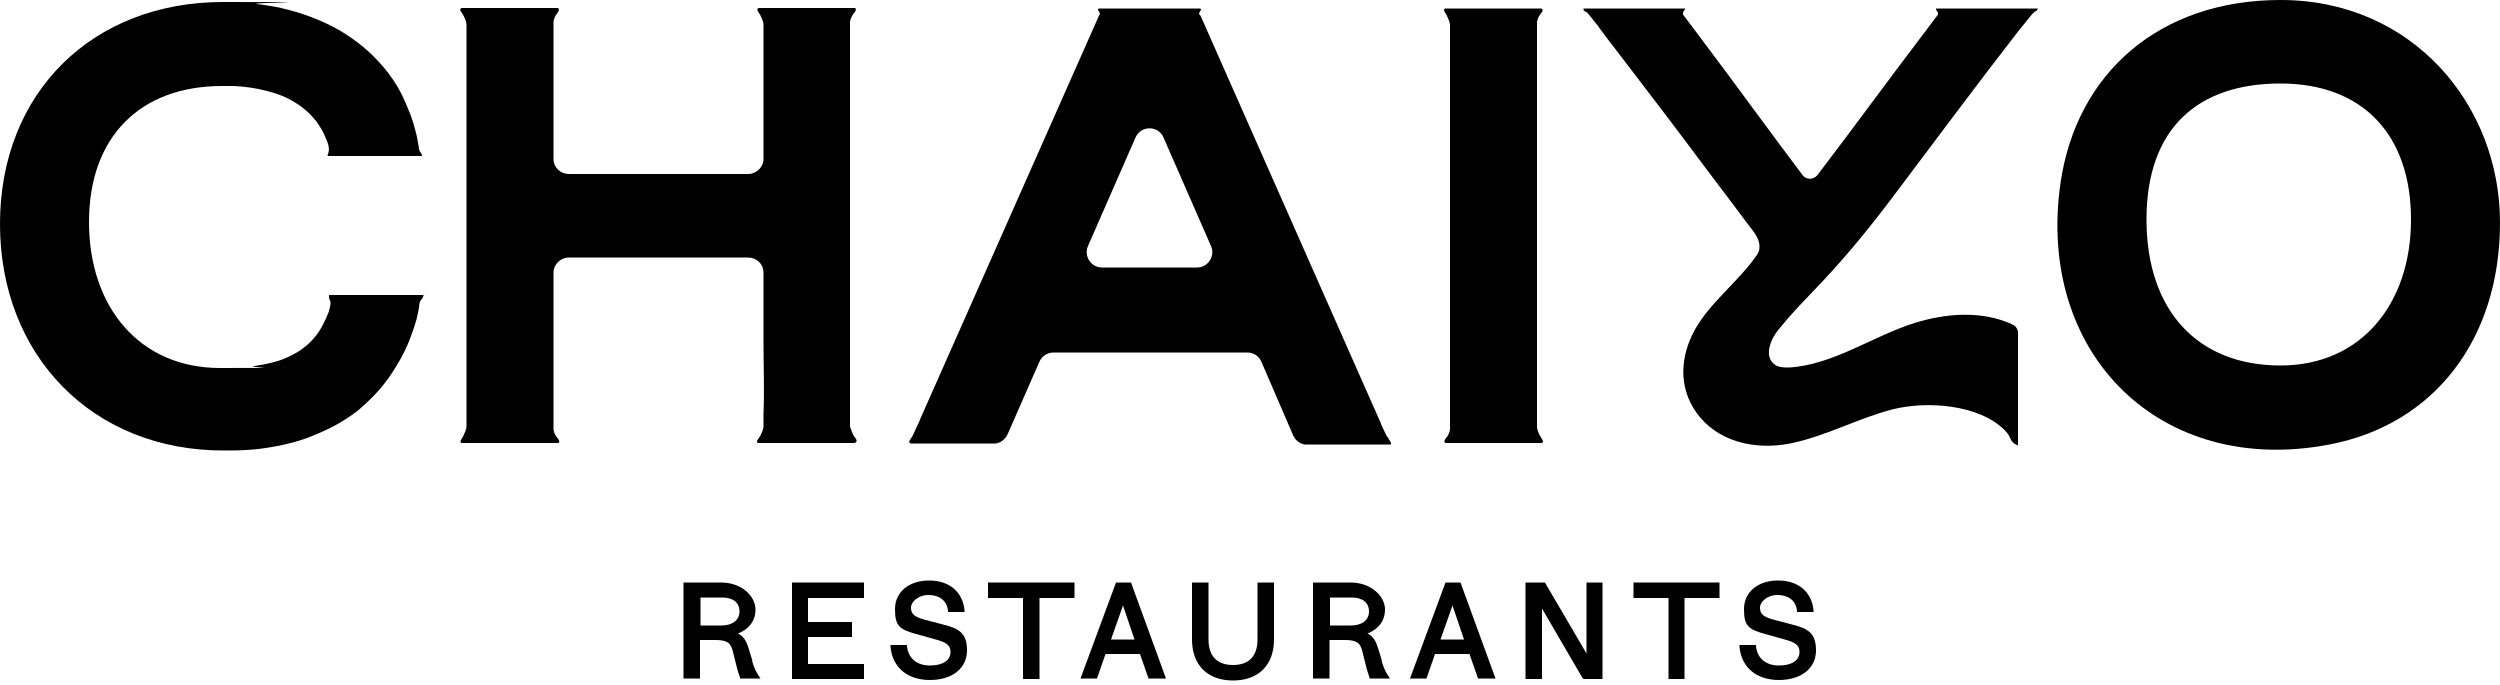 <?xml version="1.0" encoding="UTF-8"?>
<svg id="Layer_1" xmlns="http://www.w3.org/2000/svg" width="500" height="137" version="1.1" viewBox="0 0 500 137">
  <!-- Generator: Adobe Illustrator 29.8.1, SVG Export Plug-In . SVG Version: 2.1.1 Build 2)  -->
  <path d="M150.5,132.2l-.8-2.6c-.4-1.3-.9-2.3-2.1-2.9,1.8-.7,3.5-2.2,3.5-4.8s-2.7-5.4-6.9-5.4h-7.5v19.2h3.3v-7.7h3.1c2.5,0,3.1.7,3.5,2.4l.7,2.8c.2.9.5,1.7.7,2.3v.2h4.1l-.4-.6c-.6-.9-1-1.9-1.3-3ZM147.9,122.3c0,1.7-1.4,2.8-3.6,2.8h-4.2v-5.6h4.3c2.2,0,3.5,1,3.5,2.8Z"/>
  <polygon points="158.4 135.8 172.8 135.8 172.8 132.8 161.6 132.8 161.6 127.4 170.4 127.4 170.4 124.4 161.6 124.4 161.6 119.6 172.8 119.6 172.8 116.5 158.4 116.5 158.4 135.8"/>
  <path d="M188.6,124.9l-3.8-1c-2.2-.6-2.6-1.3-2.6-2.4s1.4-2.5,3.5-2.5,3.6,1,3.9,3.1v.3h3.3v-.4c-.4-3.7-3.1-5.9-7.1-5.9s-6.8,2.3-6.8,5.7.8,4.1,4.6,5.1l3.9,1.1c2.2.6,2.6,1.4,2.6,2.4,0,1.7-1.6,2.7-4.1,2.7s-4.3-1.3-4.6-3.8v-.3h-3.3v.4c.4,4.1,3.4,6.6,7.9,6.6s7.4-2.4,7.4-5.9-1.6-4.4-4.8-5.2Z"/>
  <polygon points="197.6 119.6 204.6 119.6 204.6 135.8 207.9 135.8 207.9 119.6 214.9 119.6 214.9 116.5 197.6 116.5 197.6 119.6"/>
  <path d="M223.2,116.5l-7.1,19.2h3.3l1.7-4.9h6.9l1.7,4.9h3.5l-7-19.2h-3.1ZM227,127.9h-4.8l2.4-6.8,2.3,6.8Z"/>
  <path d="M251.5,127.9c0,3.3-1.7,5.1-4.9,5.1s-4.9-1.8-4.9-5.1v-11.4h-3.3v11.4c0,5.1,3.1,8.2,8.2,8.2s8.2-3.1,8.2-8.2v-11.4h-3.3v11.4Z"/>
  <path d="M276.4,132.2l-.8-2.6c-.4-1.3-.9-2.3-2.1-2.9,1.8-.7,3.5-2.2,3.5-4.8s-2.7-5.4-6.9-5.4h-7.5v19.2h3.3v-7.7h3.1c2.5,0,3.1.7,3.5,2.4l.7,2.8c.2.9.5,1.7.7,2.3v.2h4.1l-.4-.6c-.6-.9-1-1.9-1.3-3ZM273.8,122.3c0,1.7-1.4,2.8-3.6,2.8h-4.2v-5.6h4.3c2.2,0,3.5,1,3.5,2.8Z"/>
  <path d="M289.1,116.5l-7.1,19.2h3.3l1.7-4.9h6.9l1.7,4.9h3.5l-7-19.2h-3.1ZM292.9,127.9h-4.8l2.4-6.8,2.3,6.8Z"/>
  <polygon points="317.3 130.7 309.1 116.7 309 116.5 305.1 116.5 305.1 135.8 308.4 135.8 308.4 121.7 316.5 135.6 316.7 135.8 320.5 135.8 320.5 116.5 317.3 116.5 317.3 130.7"/>
  <polygon points="326.7 119.6 333.7 119.6 333.7 135.8 336.9 135.8 336.9 119.6 343.9 119.6 343.9 116.5 326.7 116.5 326.7 119.6"/>
  <path d="M358.4,124.9l-3.8-1c-2.2-.6-2.6-1.3-2.6-2.4s1.4-2.5,3.5-2.5,3.6,1,3.9,3.1v.3h3.3v-.4c-.4-3.7-3.1-5.9-7.1-5.9s-6.8,2.3-6.8,5.7.8,4.1,4.6,5.1l3.9,1.1c2.2.6,2.6,1.4,2.6,2.4,0,1.7-1.6,2.7-4.1,2.7s-4.3-1.3-4.6-3.8v-.3h-3.3v.4c.4,4.1,3.4,6.6,7.9,6.6s7.4-2.4,7.4-5.9-1.6-4.4-4.8-5.2Z"/>
  <g>
    <path d="M84.7,58.9c0,.1,0,.3-.1.5-.1.3-.3.5-.4.6-.4.4-.3,1.1-.5,2.1-.1.6-.3,1.2-.4,1.8-.3,1.1-.7,2.2-1.1,3.3-.7,2-1.7,4-2.8,5.8-1,1.7-2.2,3.4-3.5,4.9-1.3,1.5-2.7,2.8-4.2,4.1-1.5,1.2-3.2,2.3-4.9,3.2-1.7.9-3.6,1.7-5.4,2.4-1.9.7-3.9,1.2-5.9,1.6-2.1.4-4.2.7-6.3.8-1.4.1-2.9.1-4.3.1C18.5,90.2,0,71.1,0,44.8S18.5.4,44.6.4s4.5.1,6.8.4c2.2.3,4.3.6,6.4,1.2,2,.5,4,1.2,5.9,2,1.9.8,3.7,1.7,5.4,2.8,1.7,1.1,3.3,2.3,4.7,3.6s2.8,2.8,4,4.4c1.2,1.6,2.3,3.4,3.1,5.3.9,2,1.7,4,2.2,6.1.3,1,.4,1.9.6,2.9.1.9.2,1,.3,1.2.1.2.4.5.4.9,0,0,0,0,0,0h-18.9c0-.2.2-.6.2-.7.2-.9,0-1.5-.3-2.3-.2-.5-.4-.9-.6-1.4-.4-.9-1-1.7-1.5-2.5-1.2-1.5-2.6-2.8-4.3-3.8-1.7-1.1-3.6-1.8-5.6-2.3-2.2-.6-4.5-.9-6.7-1-.7,0-1.5,0-2.3,0-16.3,0-26.6,10.1-26.6,27.2s10.2,29.2,26.2,29.2,4.6-.1,6.9-.4c2-.3,4-.7,5.8-1.4,1.7-.7,3.2-1.5,4.6-2.7,1.4-1.2,2.5-2.6,3.3-4.2.4-.8.8-1.6,1.1-2.4.2-.7.6-1.9.3-2.4,0,0-.2-.3-.2-.7,0-.1,0-.3,0-.4h19.1Z"/>
    <path d="M456.1,0c-24.2,0-40.8,14.6-44,36.6-4.9,34.1,19.9,58.8,53.8,52.3,20.9-4,34.1-21,34.1-44.4S482.6,0,456.1,0ZM456.1,73.1c-16.5,0-26.8-10.9-26.8-29.2s10.3-27.2,26.8-27.2,26.1,10.3,26.1,27.2-10,29.2-26.1,29.2Z"/>
    <path d="M407.6,1.7c-3.4,0-17.1,0-20.4,0,0,0,0,0,0,.1,0,.2.1.3.4.7,0,0,0,.2,0,.4-.2.3-.6.8-.6.8l-1.5,2c-7.4,9.7-14.6,19.6-22,29.3-.8,1-2.3,1-3,0-6.8-9-13.5-18.3-20.3-27.3h0l-3-4s-.4-.5-.6-.8c0-.1,0-.3,0-.4.2-.4.3-.5.4-.7,0,0,0,0,0-.1-3.3,0-16.9,0-20.3,0,0,0,0,.2,0,.2,0,.2.3.4.5.5.2,0,.4.3.8.8.5.6.9,1.1,1.7,2.1,0,0,0,.1.1.2.6.8,1.2,1.6,1.8,2.4.7.9,1.3,1.7,2,2.6,5.1,6.7,10.2,13.3,15.2,20,3.4,4.6,6.9,9.1,10.3,13.7.4.5,1.2,1.6,1.6,2.1.6.8,1.2,1.9,1.2,3,0,.7-.1,1.1-.6,1.8-3.5,5.1-9.3,9.4-12.3,14.8-3,5.4-3.3,11.5.2,16.5,4.1,5.9,11.7,7.7,18.8,6.3,7-1.4,13.5-5,20.4-6.8,7-1.8,17.5-1,22.6,4.2,1.5,1.5.7,2.2,2.6,3,0-7.7,0-14.9,0-22.5,0-.7-.4-1.4-1.1-1.7-6-2.8-13.2-2.3-19.6-.3-8.3,2.6-16.3,8.4-25.1,8.9-1.2,0-2.5,0-3.3-1-.6-.6-.8-1.6-.7-2.5.2-1.5,1-3,2-4.2,2.2-2.7,3.9-4.5,6.3-7,6.3-6.5,11-12.2,16.3-19.2,8.5-11.3,16.9-22.6,25.6-33.8.2-.2.3-.4.5-.6.8-1,1.2-1.5,1.7-2.1.4-.5.7-.7.8-.8.2,0,.5-.3.5-.5,0,0,0-.2,0-.2Z"/>
    <path d="M171,88.6h-19.4c0,0-.1-.1-.2-.2-.1-.3.3-.6.7-1.3.3-.6.5-1.1.6-1.7h0c0-.2,0-2.4,0-2.7.2-4.7,0-9.5,0-14.2v-14c0-1.7-1.4-3-3.1-3h-35.8c-1.7,0-3.1,1.4-3.1,3v30.9c0,.1,0,.3,0,.5.1.6.3,1.1.7,1.6.2.2.7.8.3,1.1h-19.4c0,0-.1-.1-.2-.2-.1-.3.3-.6.6-1.3.3-.6.5-1.1.6-1.7h0V8.1c0-.6,0-2.6,0-3.3h0c-.1-.6-.3-1.1-.6-1.7-.4-.7-.8-1-.6-1.3,0,0,0-.1.2-.2h19.3c.4.2,0,.9-.2,1.1-.4.5-.6,1-.7,1.6,0,.2,0,.3,0,.5h0c0,.8,0,3,0,3.7,0,2.1,0,4.3,0,6.4v16.9c0,1.7,1.4,3,3.1,3h35.8c1.7,0,3.1-1.4,3.1-3V7.8c0-.5,0-2.5,0-3h0c-.1-.6-.3-1.1-.6-1.7-.4-.7-.7-1-.6-1.3,0,0,0-.1.2-.2h19.3c.4.2,0,.9-.3,1.1-.3.5-.6,1-.7,1.6,0,.2,0,.3,0,.5v80.5s.5,1.6.9,2.1c.2.2.7.8.2,1.1Z"/>
    <path d="M277.4,87.3c-.5-.9-.9-1.9-1.2-2.5,0-.1,0-.2-.1-.3L240.4,3.8c-.2-.4-.3-.8-.6-1,0-.2.1-.3.2-.5.1-.2.4-.4,0-.6h-20.2c-.1,0-.2.1-.2.2,0,.2.1.3.2.4,0,0,.2.4.2.5-.1.1-.2.3-.3.5,0,.2-.2.4-.2.5l-35.5,80.1s0,0,0,0c0,.1-.1.3-.2.5-.3.7-.8,1.7-1.3,2.8-.4.7-.8,1-.6,1.3,0,0,0,.1.2.2h17c1-.1,1.9-.8,2.4-1.8l6.4-14.6c.5-1.1,1.6-1.8,2.8-1.8h38.8c1.2,0,2.3.7,2.8,1.9l6.3,14.6c.4,1,1.3,1.7,2.3,1.9h17.2c0,0,.1,0,.1-.1.1-.3-.3-.6-.6-1.3ZM239.4,53.5h0s-19,0-19,0c-2.2,0-3.7-2.3-2.8-4.3l9.5-21.7c1.1-2.5,4.6-2.4,5.6,0l9.5,21.7c.9,2-.6,4.3-2.8,4.3Z"/>
    <path d="M308,87.2c-.3-.6-.5-1.1-.6-1.7h0V4.8c0-.1,0-.3,0-.4.1-.6.3-1.1.7-1.6.2-.2.7-.8.2-1.1h-19.3c0,0-.1.1-.2.2-.1.3.3.6.6,1.3.3.6.5,1.1.6,1.7h0v80.6c0,.1,0,.3,0,.4-.1.6-.3,1.1-.7,1.6-.2.2-.7.8-.2,1.1h19.3c0,0,.1-.1.2-.2.1-.3-.3-.6-.6-1.3Z"/>
  </g>
</svg>